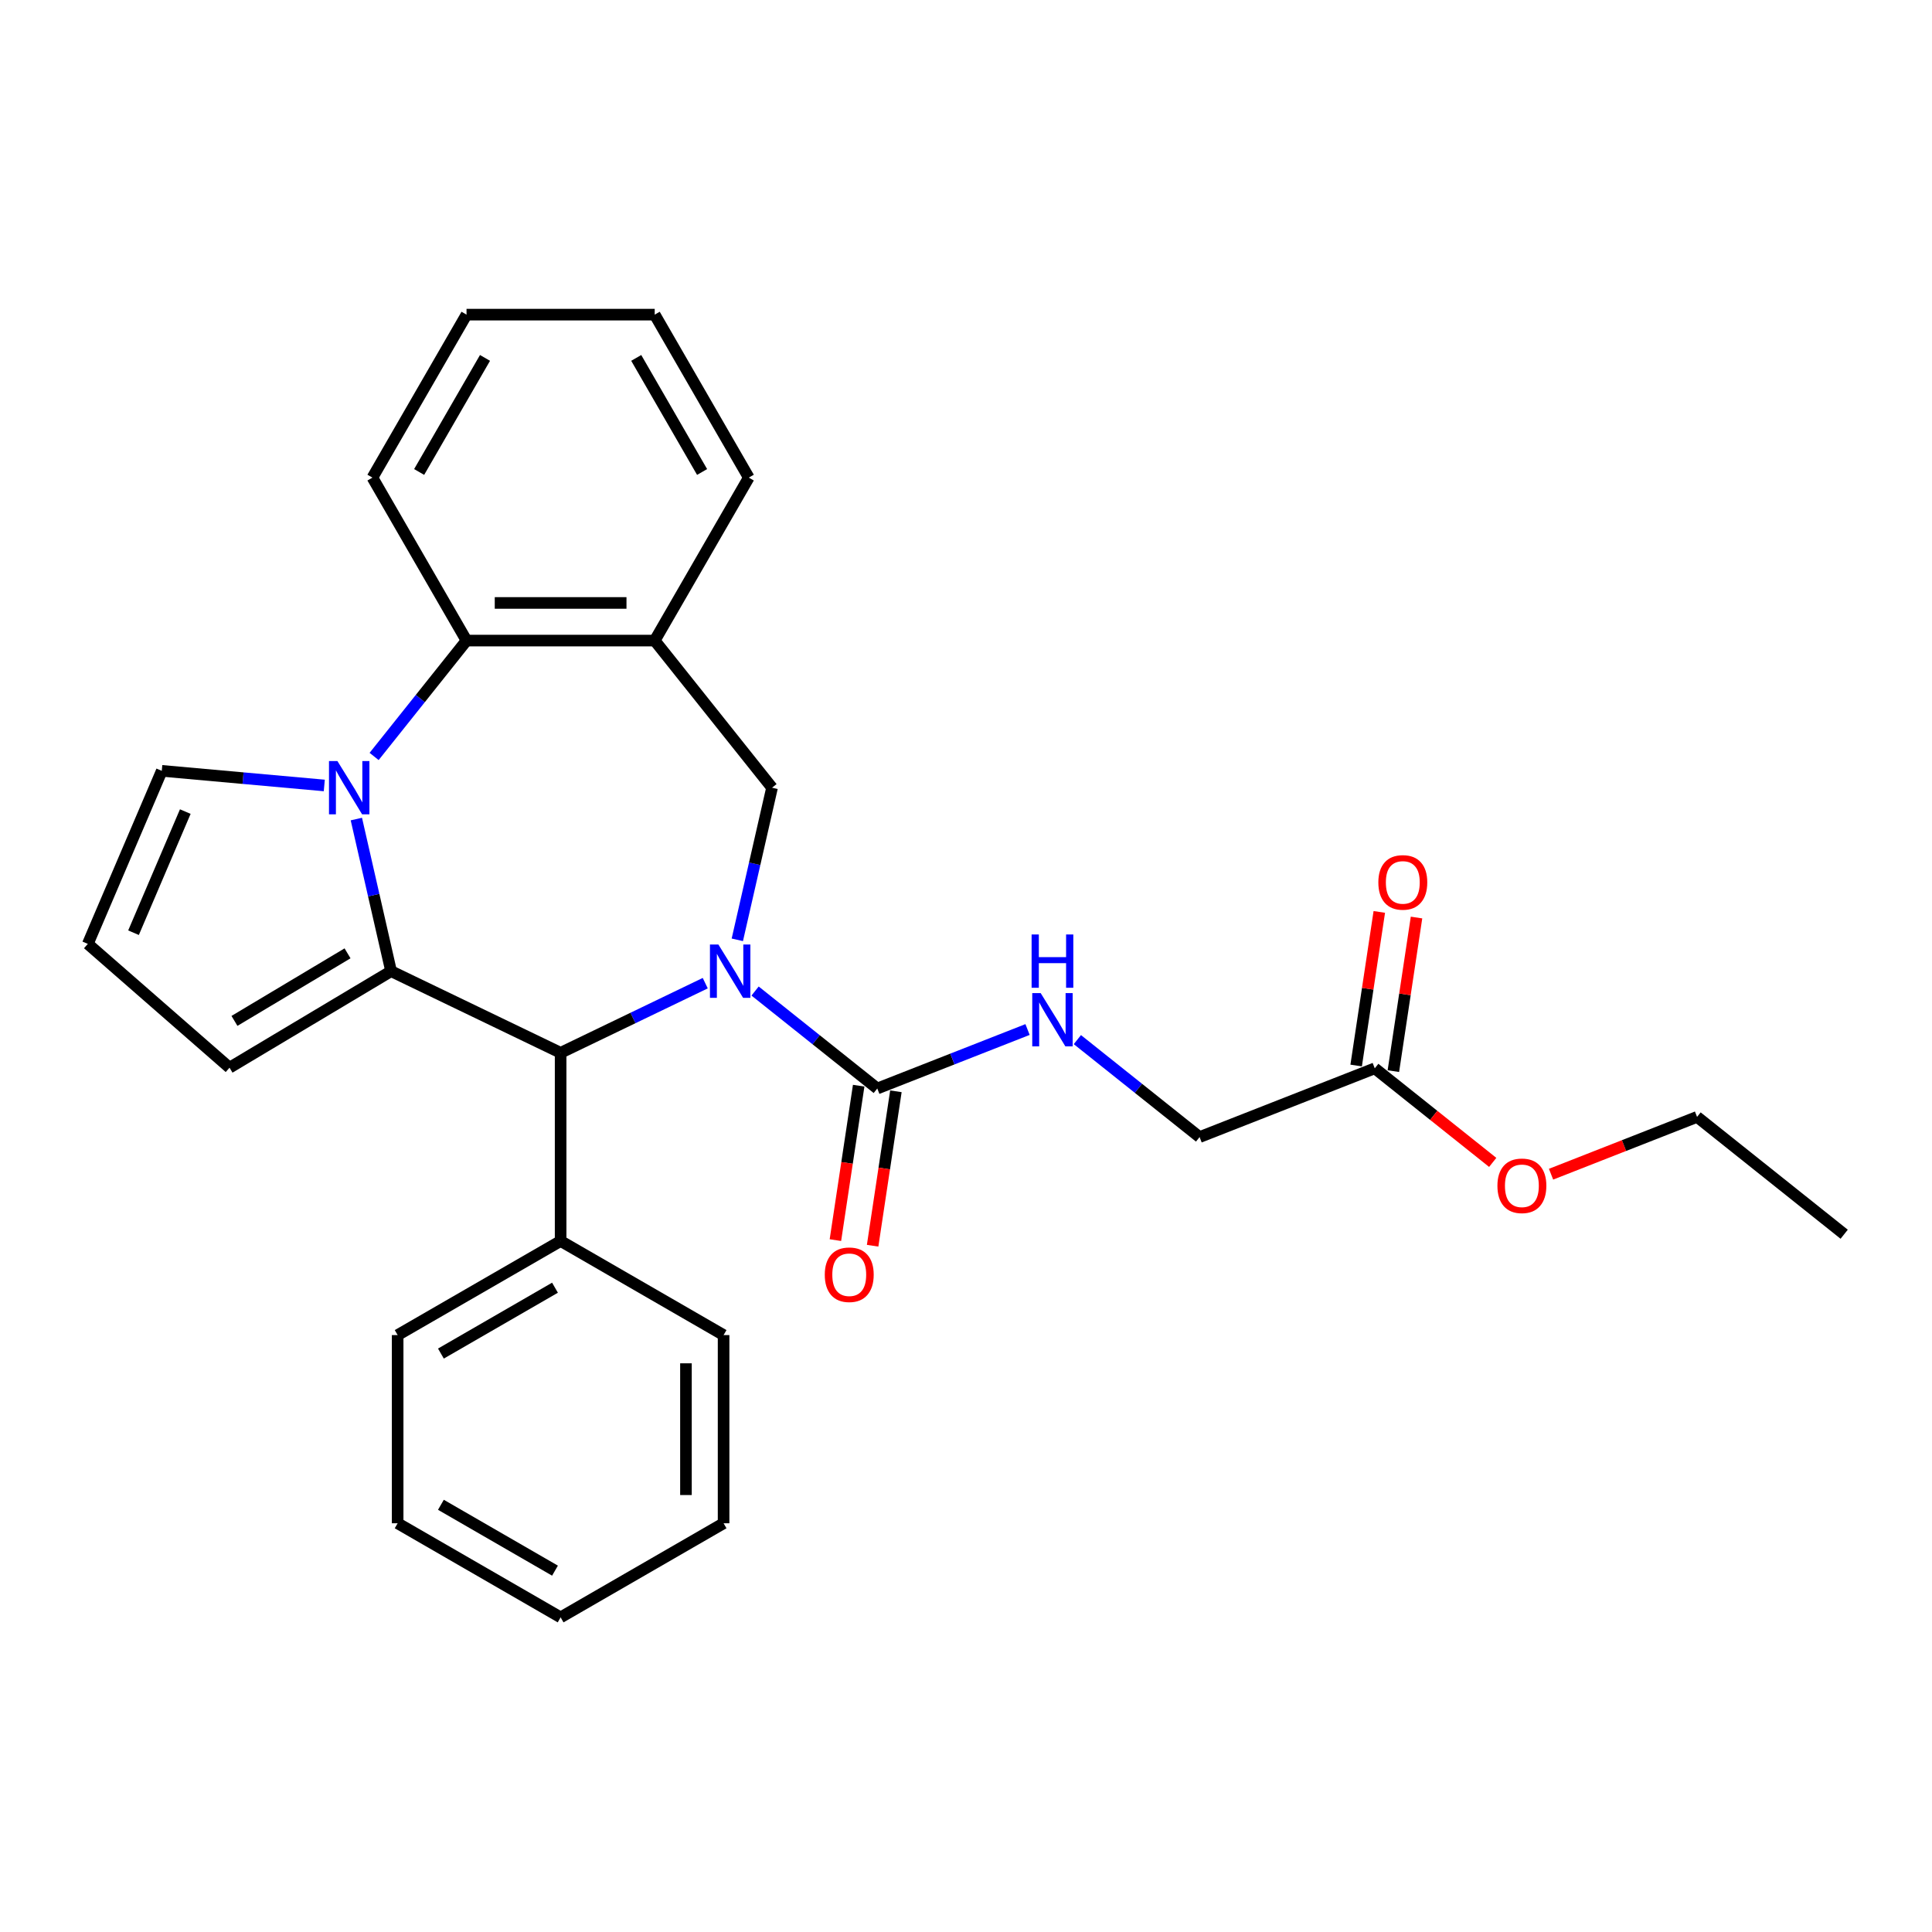 <?xml version='1.0' encoding='iso-8859-1'?>
<svg version='1.1' baseProfile='full'
              xmlns='http://www.w3.org/2000/svg'
                      xmlns:rdkit='http://www.rdkit.org/xml'
                      xmlns:xlink='http://www.w3.org/1999/xlink'
                  xml:space='preserve'
width='1000px' height='1000px' viewBox='0 0 1000 1000'>
<!-- END OF HEADER -->
<rect style='opacity:1.0;fill:#FFFFFF;stroke:none' width='1000' height='1000' x='0' y='0'> </rect>
<path class='bond-2' d='M 365.036,508.885 L 327.606,526.911' style='fill:none;fill-rule:evenodd;stroke:#0000FF;stroke-width:6px;stroke-linecap:butt;stroke-linejoin:miter;stroke-opacity:1' />
<path class='bond-2' d='M 327.606,526.911 L 290.176,544.936' style='fill:none;fill-rule:evenodd;stroke:#000000;stroke-width:6px;stroke-linecap:butt;stroke-linejoin:miter;stroke-opacity:1' />
<path class='bond-3' d='M 390.828,512.959 L 422.456,538.182' style='fill:none;fill-rule:evenodd;stroke:#0000FF;stroke-width:6px;stroke-linecap:butt;stroke-linejoin:miter;stroke-opacity:1' />
<path class='bond-3' d='M 422.456,538.182 L 454.083,563.404' style='fill:none;fill-rule:evenodd;stroke:#000000;stroke-width:6px;stroke-linecap:butt;stroke-linejoin:miter;stroke-opacity:1' />
<path class='bond-4' d='M 381.635,486.448 L 390.621,447.082' style='fill:none;fill-rule:evenodd;stroke:#0000FF;stroke-width:6px;stroke-linecap:butt;stroke-linejoin:miter;stroke-opacity:1' />
<path class='bond-4' d='M 390.621,447.082 L 399.606,407.715' style='fill:none;fill-rule:evenodd;stroke:#000000;stroke-width:6px;stroke-linecap:butt;stroke-linejoin:miter;stroke-opacity:1' />
<path class='bond-0' d='M 202.42,502.675 L 290.176,544.936' style='fill:none;fill-rule:evenodd;stroke:#000000;stroke-width:6px;stroke-linecap:butt;stroke-linejoin:miter;stroke-opacity:1' />
<path class='bond-1' d='M 202.42,502.675 L 193.434,463.309' style='fill:none;fill-rule:evenodd;stroke:#000000;stroke-width:6px;stroke-linecap:butt;stroke-linejoin:miter;stroke-opacity:1' />
<path class='bond-1' d='M 193.434,463.309 L 184.449,423.942' style='fill:none;fill-rule:evenodd;stroke:#0000FF;stroke-width:6px;stroke-linecap:butt;stroke-linejoin:miter;stroke-opacity:1' />
<path class='bond-9' d='M 202.42,502.675 L 118.805,552.632' style='fill:none;fill-rule:evenodd;stroke:#000000;stroke-width:6px;stroke-linecap:butt;stroke-linejoin:miter;stroke-opacity:1' />
<path class='bond-9' d='M 179.886,493.446 L 121.356,528.416' style='fill:none;fill-rule:evenodd;stroke:#000000;stroke-width:6px;stroke-linecap:butt;stroke-linejoin:miter;stroke-opacity:1' />
<path class='bond-8' d='M 167.85,406.555 L 125.793,402.769' style='fill:none;fill-rule:evenodd;stroke:#0000FF;stroke-width:6px;stroke-linecap:butt;stroke-linejoin:miter;stroke-opacity:1' />
<path class='bond-8' d='M 125.793,402.769 L 83.736,398.984' style='fill:none;fill-rule:evenodd;stroke:#000000;stroke-width:6px;stroke-linecap:butt;stroke-linejoin:miter;stroke-opacity:1' />
<path class='bond-28' d='M 193.642,391.544 L 217.558,361.554' style='fill:none;fill-rule:evenodd;stroke:#0000FF;stroke-width:6px;stroke-linecap:butt;stroke-linejoin:miter;stroke-opacity:1' />
<path class='bond-28' d='M 217.558,361.554 L 241.475,331.563' style='fill:none;fill-rule:evenodd;stroke:#000000;stroke-width:6px;stroke-linecap:butt;stroke-linejoin:miter;stroke-opacity:1' />
<path class='bond-13' d='M 290.176,544.936 L 290.176,642.338' style='fill:none;fill-rule:evenodd;stroke:#000000;stroke-width:6px;stroke-linecap:butt;stroke-linejoin:miter;stroke-opacity:1' />
<path class='bond-7' d='M 454.083,563.404 L 492.97,548.142' style='fill:none;fill-rule:evenodd;stroke:#000000;stroke-width:6px;stroke-linecap:butt;stroke-linejoin:miter;stroke-opacity:1' />
<path class='bond-7' d='M 492.97,548.142 L 531.856,532.88' style='fill:none;fill-rule:evenodd;stroke:#0000FF;stroke-width:6px;stroke-linecap:butt;stroke-linejoin:miter;stroke-opacity:1' />
<path class='bond-12' d='M 444.452,561.952 L 438.428,601.918' style='fill:none;fill-rule:evenodd;stroke:#000000;stroke-width:6px;stroke-linecap:butt;stroke-linejoin:miter;stroke-opacity:1' />
<path class='bond-12' d='M 438.428,601.918 L 432.404,641.883' style='fill:none;fill-rule:evenodd;stroke:#FF0000;stroke-width:6px;stroke-linecap:butt;stroke-linejoin:miter;stroke-opacity:1' />
<path class='bond-12' d='M 463.715,564.856 L 457.691,604.821' style='fill:none;fill-rule:evenodd;stroke:#000000;stroke-width:6px;stroke-linecap:butt;stroke-linejoin:miter;stroke-opacity:1' />
<path class='bond-12' d='M 457.691,604.821 L 451.667,644.787' style='fill:none;fill-rule:evenodd;stroke:#FF0000;stroke-width:6px;stroke-linecap:butt;stroke-linejoin:miter;stroke-opacity:1' />
<path class='bond-6' d='M 399.606,407.715 L 338.877,331.563' style='fill:none;fill-rule:evenodd;stroke:#000000;stroke-width:6px;stroke-linecap:butt;stroke-linejoin:miter;stroke-opacity:1' />
<path class='bond-5' d='M 241.475,331.563 L 338.877,331.563' style='fill:none;fill-rule:evenodd;stroke:#000000;stroke-width:6px;stroke-linecap:butt;stroke-linejoin:miter;stroke-opacity:1' />
<path class='bond-5' d='M 256.085,312.083 L 324.266,312.083' style='fill:none;fill-rule:evenodd;stroke:#000000;stroke-width:6px;stroke-linecap:butt;stroke-linejoin:miter;stroke-opacity:1' />
<path class='bond-18' d='M 241.475,331.563 L 192.774,247.211' style='fill:none;fill-rule:evenodd;stroke:#000000;stroke-width:6px;stroke-linecap:butt;stroke-linejoin:miter;stroke-opacity:1' />
<path class='bond-17' d='M 338.877,331.563 L 387.577,247.211' style='fill:none;fill-rule:evenodd;stroke:#000000;stroke-width:6px;stroke-linecap:butt;stroke-linejoin:miter;stroke-opacity:1' />
<path class='bond-15' d='M 557.648,538.103 L 589.276,563.326' style='fill:none;fill-rule:evenodd;stroke:#0000FF;stroke-width:6px;stroke-linecap:butt;stroke-linejoin:miter;stroke-opacity:1' />
<path class='bond-15' d='M 589.276,563.326 L 620.904,588.548' style='fill:none;fill-rule:evenodd;stroke:#000000;stroke-width:6px;stroke-linecap:butt;stroke-linejoin:miter;stroke-opacity:1' />
<path class='bond-29' d='M 83.736,398.984 L 45.455,488.548' style='fill:none;fill-rule:evenodd;stroke:#000000;stroke-width:6px;stroke-linecap:butt;stroke-linejoin:miter;stroke-opacity:1' />
<path class='bond-29' d='M 95.906,420.075 L 69.109,482.77' style='fill:none;fill-rule:evenodd;stroke:#000000;stroke-width:6px;stroke-linecap:butt;stroke-linejoin:miter;stroke-opacity:1' />
<path class='bond-10' d='M 118.805,552.632 L 45.455,488.548' style='fill:none;fill-rule:evenodd;stroke:#000000;stroke-width:6px;stroke-linecap:butt;stroke-linejoin:miter;stroke-opacity:1' />
<path class='bond-11' d='M 711.573,552.963 L 620.904,588.548' style='fill:none;fill-rule:evenodd;stroke:#000000;stroke-width:6px;stroke-linecap:butt;stroke-linejoin:miter;stroke-opacity:1' />
<path class='bond-14' d='M 721.204,554.415 L 727.196,514.664' style='fill:none;fill-rule:evenodd;stroke:#000000;stroke-width:6px;stroke-linecap:butt;stroke-linejoin:miter;stroke-opacity:1' />
<path class='bond-14' d='M 727.196,514.664 L 733.187,474.913' style='fill:none;fill-rule:evenodd;stroke:#FF0000;stroke-width:6px;stroke-linecap:butt;stroke-linejoin:miter;stroke-opacity:1' />
<path class='bond-14' d='M 701.942,551.512 L 707.933,511.76' style='fill:none;fill-rule:evenodd;stroke:#000000;stroke-width:6px;stroke-linecap:butt;stroke-linejoin:miter;stroke-opacity:1' />
<path class='bond-14' d='M 707.933,511.76 L 713.925,472.009' style='fill:none;fill-rule:evenodd;stroke:#FF0000;stroke-width:6px;stroke-linecap:butt;stroke-linejoin:miter;stroke-opacity:1' />
<path class='bond-16' d='M 711.573,552.963 L 742.1,577.308' style='fill:none;fill-rule:evenodd;stroke:#000000;stroke-width:6px;stroke-linecap:butt;stroke-linejoin:miter;stroke-opacity:1' />
<path class='bond-16' d='M 742.1,577.308 L 772.628,601.653' style='fill:none;fill-rule:evenodd;stroke:#FF0000;stroke-width:6px;stroke-linecap:butt;stroke-linejoin:miter;stroke-opacity:1' />
<path class='bond-19' d='M 290.176,642.338 L 205.823,691.039' style='fill:none;fill-rule:evenodd;stroke:#000000;stroke-width:6px;stroke-linecap:butt;stroke-linejoin:miter;stroke-opacity:1' />
<path class='bond-19' d='M 287.263,666.514 L 228.216,700.604' style='fill:none;fill-rule:evenodd;stroke:#000000;stroke-width:6px;stroke-linecap:butt;stroke-linejoin:miter;stroke-opacity:1' />
<path class='bond-20' d='M 290.176,642.338 L 374.528,691.039' style='fill:none;fill-rule:evenodd;stroke:#000000;stroke-width:6px;stroke-linecap:butt;stroke-linejoin:miter;stroke-opacity:1' />
<path class='bond-21' d='M 802.822,607.767 L 840.608,592.937' style='fill:none;fill-rule:evenodd;stroke:#FF0000;stroke-width:6px;stroke-linecap:butt;stroke-linejoin:miter;stroke-opacity:1' />
<path class='bond-21' d='M 840.608,592.937 L 878.394,578.107' style='fill:none;fill-rule:evenodd;stroke:#000000;stroke-width:6px;stroke-linecap:butt;stroke-linejoin:miter;stroke-opacity:1' />
<path class='bond-22' d='M 387.577,247.211 L 338.877,162.858' style='fill:none;fill-rule:evenodd;stroke:#000000;stroke-width:6px;stroke-linecap:butt;stroke-linejoin:miter;stroke-opacity:1' />
<path class='bond-22' d='M 363.402,244.298 L 329.311,185.251' style='fill:none;fill-rule:evenodd;stroke:#000000;stroke-width:6px;stroke-linecap:butt;stroke-linejoin:miter;stroke-opacity:1' />
<path class='bond-30' d='M 192.774,247.211 L 241.475,162.858' style='fill:none;fill-rule:evenodd;stroke:#000000;stroke-width:6px;stroke-linecap:butt;stroke-linejoin:miter;stroke-opacity:1' />
<path class='bond-30' d='M 216.949,244.298 L 251.04,185.251' style='fill:none;fill-rule:evenodd;stroke:#000000;stroke-width:6px;stroke-linecap:butt;stroke-linejoin:miter;stroke-opacity:1' />
<path class='bond-26' d='M 205.823,691.039 L 205.823,788.441' style='fill:none;fill-rule:evenodd;stroke:#000000;stroke-width:6px;stroke-linecap:butt;stroke-linejoin:miter;stroke-opacity:1' />
<path class='bond-25' d='M 374.528,691.039 L 374.528,788.441' style='fill:none;fill-rule:evenodd;stroke:#000000;stroke-width:6px;stroke-linecap:butt;stroke-linejoin:miter;stroke-opacity:1' />
<path class='bond-25' d='M 355.048,705.649 L 355.048,773.83' style='fill:none;fill-rule:evenodd;stroke:#000000;stroke-width:6px;stroke-linecap:butt;stroke-linejoin:miter;stroke-opacity:1' />
<path class='bond-24' d='M 878.394,578.107 L 954.545,638.837' style='fill:none;fill-rule:evenodd;stroke:#000000;stroke-width:6px;stroke-linecap:butt;stroke-linejoin:miter;stroke-opacity:1' />
<path class='bond-23' d='M 338.877,162.858 L 241.475,162.858' style='fill:none;fill-rule:evenodd;stroke:#000000;stroke-width:6px;stroke-linecap:butt;stroke-linejoin:miter;stroke-opacity:1' />
<path class='bond-27' d='M 374.528,788.441 L 290.176,837.142' style='fill:none;fill-rule:evenodd;stroke:#000000;stroke-width:6px;stroke-linecap:butt;stroke-linejoin:miter;stroke-opacity:1' />
<path class='bond-31' d='M 205.823,788.441 L 290.176,837.142' style='fill:none;fill-rule:evenodd;stroke:#000000;stroke-width:6px;stroke-linecap:butt;stroke-linejoin:miter;stroke-opacity:1' />
<path class='bond-31' d='M 228.216,778.875 L 287.263,812.966' style='fill:none;fill-rule:evenodd;stroke:#000000;stroke-width:6px;stroke-linecap:butt;stroke-linejoin:miter;stroke-opacity:1' />
<path  class='atom-0' d='M 371.834 488.883
L 380.873 503.493
Q 381.769 504.935, 383.211 507.545
Q 384.652 510.155, 384.73 510.311
L 384.73 488.883
L 388.393 488.883
L 388.393 516.467
L 384.613 516.467
L 374.912 500.493
Q 373.782 498.623, 372.575 496.48
Q 371.406 494.337, 371.055 493.675
L 371.055 516.467
L 367.471 516.467
L 367.471 488.883
L 371.834 488.883
' fill='#0000FF'/>
<path  class='atom-2' d='M 174.648 393.923
L 183.687 408.533
Q 184.583 409.975, 186.025 412.585
Q 187.466 415.196, 187.544 415.351
L 187.544 393.923
L 191.207 393.923
L 191.207 421.507
L 187.427 421.507
L 177.726 405.533
Q 176.596 403.663, 175.389 401.52
Q 174.22 399.378, 173.869 398.715
L 173.869 421.507
L 170.285 421.507
L 170.285 393.923
L 174.648 393.923
' fill='#0000FF'/>
<path  class='atom-8' d='M 538.655 514.027
L 547.694 528.637
Q 548.59 530.079, 550.031 532.689
Q 551.473 535.3, 551.551 535.455
L 551.551 514.027
L 555.213 514.027
L 555.213 541.611
L 551.434 541.611
L 541.733 525.637
Q 540.603 523.767, 539.395 521.624
Q 538.226 519.482, 537.876 518.819
L 537.876 541.611
L 534.291 541.611
L 534.291 514.027
L 538.655 514.027
' fill='#0000FF'/>
<path  class='atom-8' d='M 533.96 483.684
L 537.7 483.684
L 537.7 495.412
L 551.804 495.412
L 551.804 483.684
L 555.544 483.684
L 555.544 511.269
L 551.804 511.269
L 551.804 498.528
L 537.7 498.528
L 537.7 511.269
L 533.96 511.269
L 533.96 483.684
' fill='#0000FF'/>
<path  class='atom-13' d='M 426.904 659.796
Q 426.904 653.173, 430.177 649.471
Q 433.45 645.77, 439.567 645.77
Q 445.683 645.77, 448.956 649.471
Q 452.229 653.173, 452.229 659.796
Q 452.229 666.497, 448.917 670.315
Q 445.605 674.094, 439.567 674.094
Q 433.489 674.094, 430.177 670.315
Q 426.904 666.536, 426.904 659.796
M 439.567 670.978
Q 443.774 670.978, 446.034 668.172
Q 448.333 665.328, 448.333 659.796
Q 448.333 654.38, 446.034 651.653
Q 443.774 648.887, 439.567 648.887
Q 435.359 648.887, 433.06 651.614
Q 430.8 654.341, 430.8 659.796
Q 430.8 665.367, 433.06 668.172
Q 435.359 670.978, 439.567 670.978
' fill='#FF0000'/>
<path  class='atom-15' d='M 713.428 456.727
Q 713.428 450.104, 716.7 446.403
Q 719.973 442.701, 726.09 442.701
Q 732.207 442.701, 735.479 446.403
Q 738.752 450.104, 738.752 456.727
Q 738.752 463.429, 735.441 467.247
Q 732.129 471.026, 726.09 471.026
Q 720.012 471.026, 716.7 467.247
Q 713.428 463.467, 713.428 456.727
M 726.09 467.909
Q 730.298 467.909, 732.557 465.104
Q 734.856 462.26, 734.856 456.727
Q 734.856 451.312, 732.557 448.584
Q 730.298 445.818, 726.09 445.818
Q 721.882 445.818, 719.584 448.546
Q 717.324 451.273, 717.324 456.727
Q 717.324 462.299, 719.584 465.104
Q 721.882 467.909, 726.09 467.909
' fill='#FF0000'/>
<path  class='atom-17' d='M 775.063 613.77
Q 775.063 607.147, 778.335 603.446
Q 781.608 599.744, 787.725 599.744
Q 793.842 599.744, 797.114 603.446
Q 800.387 607.147, 800.387 613.77
Q 800.387 620.472, 797.075 624.29
Q 793.764 628.069, 787.725 628.069
Q 781.647 628.069, 778.335 624.29
Q 775.063 620.51, 775.063 613.77
M 787.725 624.952
Q 791.933 624.952, 794.192 622.147
Q 796.491 619.303, 796.491 613.77
Q 796.491 608.355, 794.192 605.627
Q 791.933 602.861, 787.725 602.861
Q 783.517 602.861, 781.218 605.589
Q 778.959 608.316, 778.959 613.77
Q 778.959 619.342, 781.218 622.147
Q 783.517 624.952, 787.725 624.952
' fill='#FF0000'/>
</svg>
